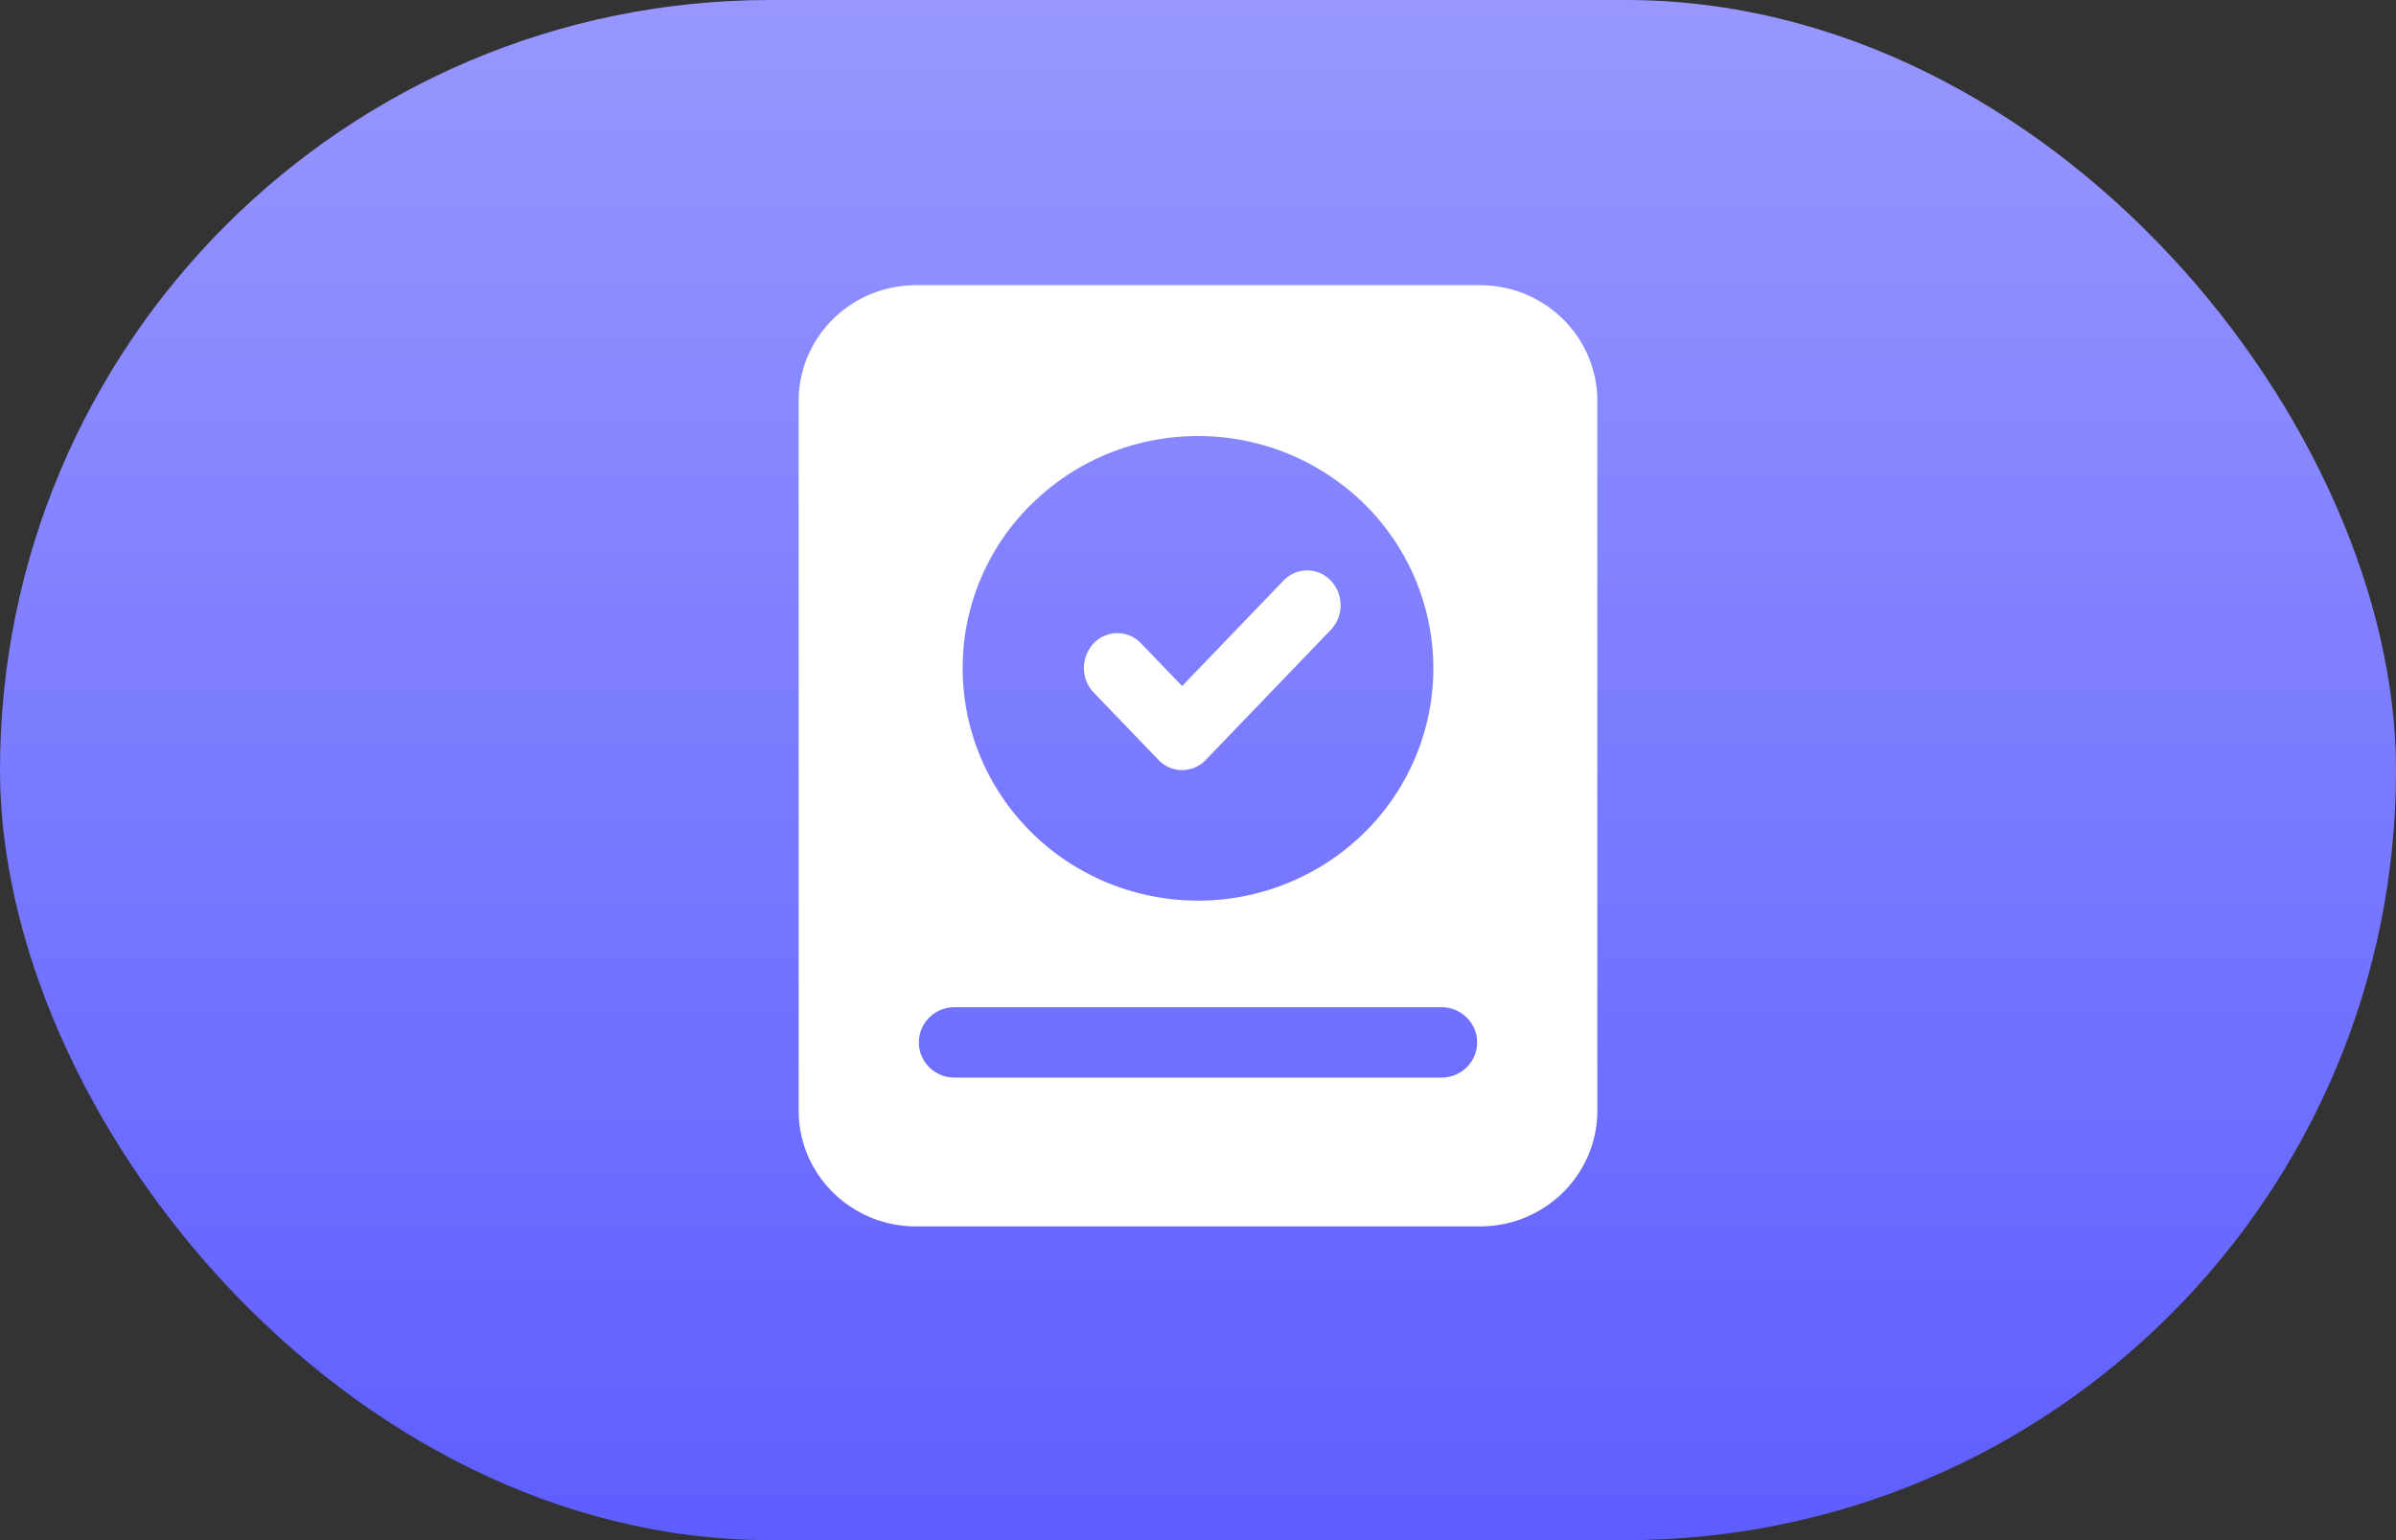 <svg width="84" height="54" xmlns="http://www.w3.org/2000/svg"><rect width="100%" height="100%" fill="#333333" stroke="none"/><defs><linearGradient x1="50%" y1="0%" x2="50%" y2="100%" id="linearGradient-1"><stop stop-color="#9797FF" offset="0%"/><stop stop-color="#5E5EFF" offset="100%"/></linearGradient></defs><g id="Page-1" stroke="none" stroke-width="1" fill="none" fill-rule="evenodd"><g id="首页-热门专业" transform="translate(-250 -582)"><g id="ic-申请条件" transform="translate(250 582)"><rect id="Rectangle-Copy-3" fill="url(#linearGradient-1)" x="0" y="0" width="84" height="54" rx="27"/><path d="M40.614 26.642a1.14 1.14 0 001.66 0l4.382-4.558a1.256 1.256 0 000-1.726 1.142 1.142 0 00-1.66 0l-3.553 3.696-1.44-1.497a1.142 1.142 0 00-1.66 0 1.256 1.256 0 000 1.726l2.271 2.36z" id="Path" fill="#FFF" fill-rule="nonzero"/><path d="M51.893 10H32.107c-2.267.003-4.104 1.816-4.107 4.054v24.892c.003 2.238 1.84 4.051 4.107 4.054h19.786c2.267-.003 4.104-1.816 4.107-4.054V14.054c-.003-2.238-1.84-4.051-4.107-4.054zm-15.727 7.674c2.783-2.748 7.144-3.172 10.417-1.013 3.273 2.158 4.545 6.298 3.04 9.888-1.507 3.59-5.372 5.63-9.232 4.871-3.86-.758-6.64-4.102-6.641-7.987a8.039 8.039 0 012.416-5.76zm14.37 20.108H33.464c-.69 0-1.25-.552-1.25-1.234 0-.681.56-1.234 1.25-1.234h17.072c.69 0 1.25.553 1.25 1.234 0 .682-.56 1.234-1.25 1.234z" id="Shape" fill="#FFF" fill-rule="nonzero"/></g></g></g></svg>